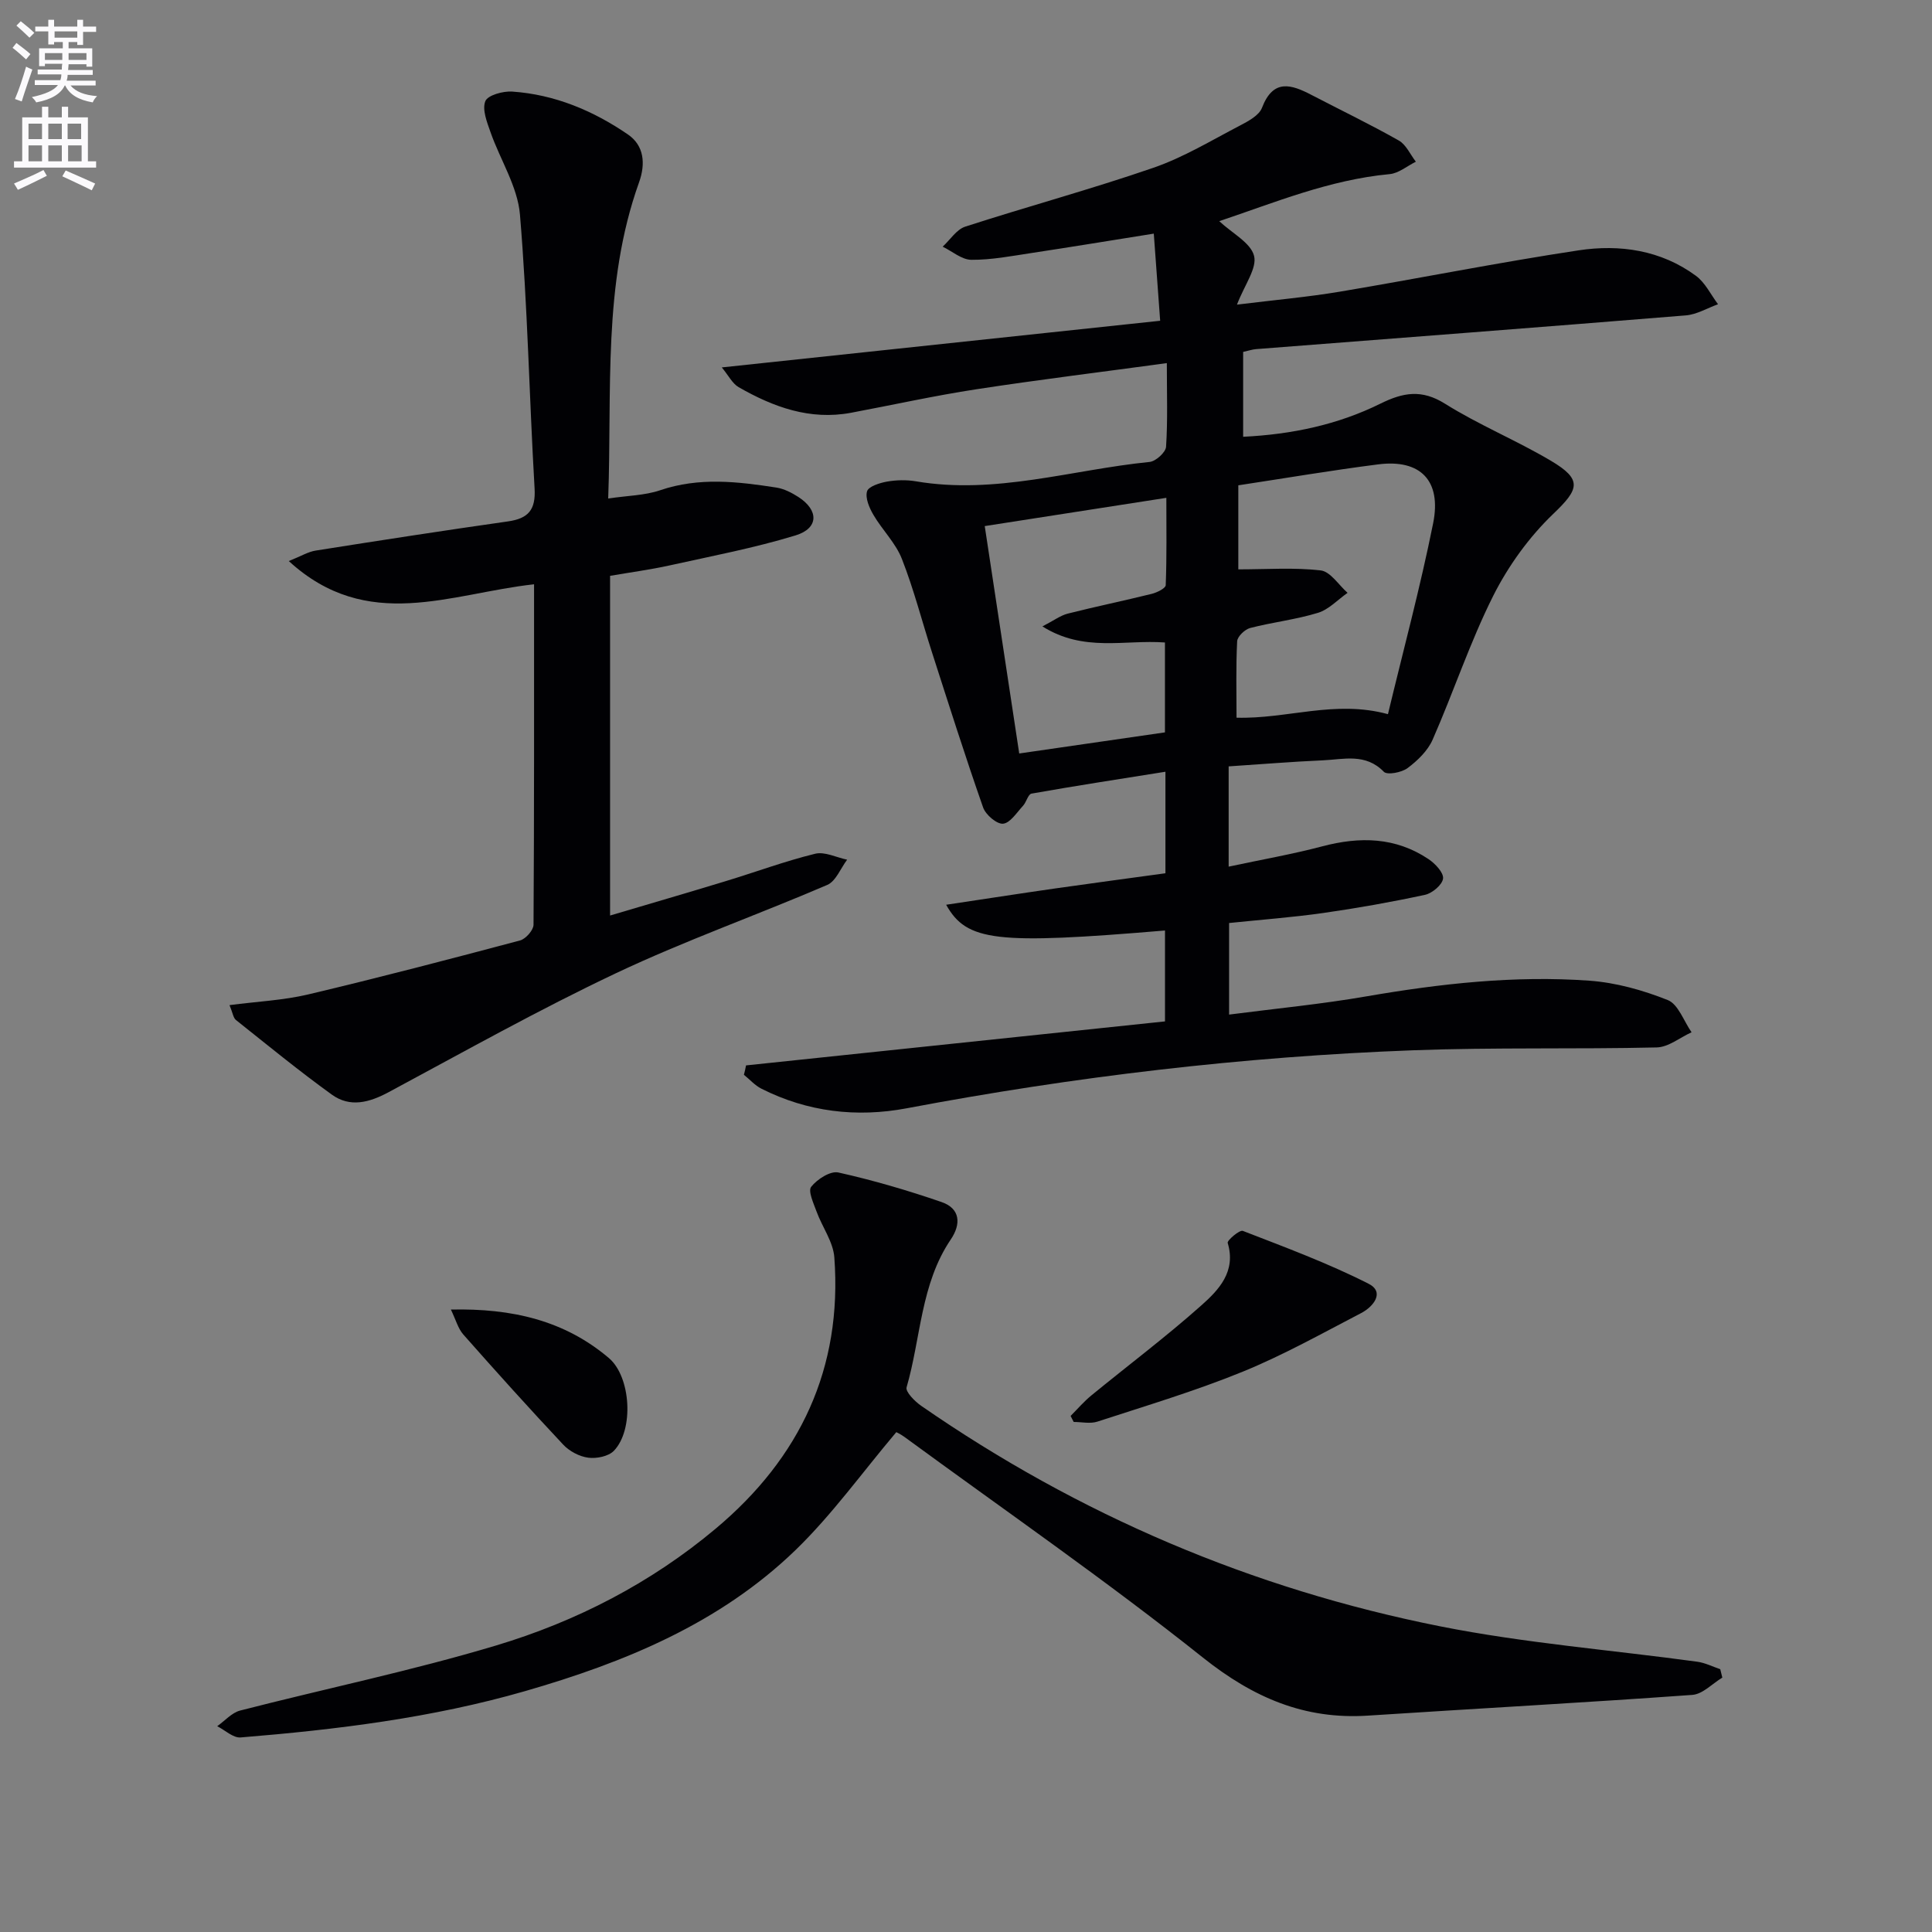 <svg enable-background="new 0 0 400 400" viewBox="0 0 400 400" xmlns="http://www.w3.org/2000/svg"><rect x="0" y="0" width="400" height="400" fill="#808080" stroke="none"/><path d="m2.6 9.9.8-1c.9.7 1.9 1.4 2.9 2.3l-.9 1.1c-1.1-1-2-1.8-2.8-2.4zm.5 10.6c.9-2.1 1.6-4.3 2.3-6.7.4.2.8.4 1.3.6-.7 2.1-1.5 4.3-2.2 6.6zm.3-15.2.9-.9c1 .8 2 1.6 2.8 2.4l-1 1c-.9-.9-1.8-1.7-2.7-2.5zm12.6-1.2h1.2v1.4h2.7v1.1h-2.7v2.7h-1.2v-.6h-1.8v1.3h4.9v3.8h-1.2v-.5h-3.7c0 .4-.1.9-.1 1.2h5.1v1h-5.2c0 .5-.1.9-.2 1.2h6v1h-5.2c1.1 1.3 2.9 2 5.5 2.2-.4.4-.7.8-.9 1.3-2.9-.5-4.8-1.6-5.7-3.5h-.1c-.8 1.7-2.7 2.9-5.9 3.5-.2-.4-.6-.8-.9-1.1 2.8-.6 4.6-1.4 5.4-2.5h-4.8v-1h5.3c.1-.3.2-.7.2-1.2h-4.9v-1h5c0-.4 0-.8.1-1.2h-3.6v.5h-1.2v-3.7h4.9v-1.3h-1.8v.5h-1.2v-2.7h-2.7v-1h2.7v-1.4h1.2v1.4h4.8zm-6.7 8.3h3.6c0-.4 0-.9 0-1.4h-3.6zm1.9-4.6h4.8v-1.3h-4.7v1.3zm6.7 3.2h-3.7v1.4h3.7z" fill="#fbfafc"/><path d="m8.7 22.1h1.3v2.2h2.8v-2.2h1.3v2.2h4.1v9.1h1.7v1.3h-17v-1.3h1.7v-9.1h4.1zm.3 13.1.7 1.2c-1.8.9-3.8 1.9-6 2.9-.2-.4-.5-.8-.8-1.3 2.3-1 4.4-1.9 6.1-2.8zm-3.1-6.4h2.8v-3.2h-2.8zm0 4.6h2.8v-3.3h-2.8zm4.1-4.6h2.8v-3.2h-2.8zm0 4.6h2.8v-3.3h-2.8zm3.6 1.9c2.1.9 4.1 1.8 6.1 2.7l-.7 1.4c-2.2-1.1-4.2-2-6.1-2.9zm3.2-9.7h-2.8v3.2h2.8zm-2.7 7.8h2.8v-3.3h-2.8z" fill="#fbfafc"/><g fill="#010104"><path d="m154.46 220.58c28.83-3.03 57.65-6.05 86.74-9.11 0-6.39 0-12.59 0-18.82-34.96 2.94-41.04 2.29-45.31-5.33 7.69-1.15 15.14-2.31 22.6-3.38 7.54-1.08 15.1-2.08 22.8-3.14 0-6.9 0-13.49 0-21.02-9.53 1.52-18.65 2.92-27.73 4.53-.71.13-1.06 1.78-1.77 2.54-1.29 1.39-2.66 3.57-4.13 3.69-1.32.1-3.59-1.86-4.12-3.37-3.72-10.62-7.12-21.36-10.57-32.07-2.09-6.47-3.77-13.09-6.25-19.4-1.29-3.29-4.06-5.98-5.88-9.09-.85-1.45-1.73-3.47-1.33-4.88.29-1.01 2.61-1.75 4.13-2.02 1.94-.34 4.03-.39 5.98-.06 16.48 2.81 32.29-2.4 48.39-4.01 1.28-.13 3.33-1.98 3.41-3.14.36-5.43.16-10.91.16-17.32-13.59 1.85-26.57 3.44-39.48 5.42-8.68 1.33-17.26 3.24-25.9 4.86-8.51 1.59-16.08-1.18-23.27-5.3-1.3-.75-2.09-2.4-3.49-4.09 30.45-3.24 60.19-6.41 90.76-9.66-.47-6.47-.89-12.17-1.32-18.04-8.83 1.41-17.12 2.77-25.42 4.03-4.1.62-8.23 1.42-12.34 1.39-1.99-.01-3.97-1.76-5.95-2.72 1.55-1.42 2.86-3.56 4.68-4.15 12.95-4.19 26.1-7.75 38.96-12.19 6.23-2.15 12-5.66 17.88-8.72 1.74-.91 3.98-2.1 4.59-3.69 2.34-6.1 6.09-4.84 10.32-2.63 6.01 3.13 12.13 6.07 18.02 9.41 1.51.86 2.36 2.89 3.52 4.38-1.81.89-3.56 2.4-5.43 2.57-12.51 1.17-23.9 5.93-35.28 9.74 2.75 2.56 6.52 4.48 7.21 7.18.65 2.55-1.93 5.93-3.54 10.1 7.94-.98 14.66-1.57 21.28-2.68 16.5-2.77 32.92-6.06 49.46-8.56 8.53-1.29 17.05-.05 24.28 5.27 1.93 1.42 3.08 3.9 4.58 5.89-2.23.8-4.41 2.13-6.68 2.31-29.64 2.42-59.29 4.67-88.94 6.98-.81.06-1.6.34-2.7.58v17.57c10.06-.49 19.59-2.49 28.42-6.86 4.7-2.32 8.54-3.02 13.38.02 7.01 4.39 14.76 7.57 21.89 11.79 6.62 3.92 5.87 5.89.54 10.99-5.02 4.8-9.33 10.78-12.46 17-4.81 9.59-8.2 19.89-12.53 29.75-1.01 2.31-3.12 4.35-5.19 5.9-1.22.92-4.22 1.49-4.92.77-3.79-3.91-8.32-2.56-12.65-2.37-6.43.28-12.86.82-19.48 1.25v20.76c6.67-1.43 13.11-2.55 19.4-4.21 7.77-2.05 15.16-1.92 21.99 2.66 1.37.92 3.14 2.79 3 4.01-.15 1.29-2.23 3.04-3.72 3.37-6.96 1.5-13.99 2.75-21.04 3.76-6.41.91-12.87 1.39-19.54 2.08v18.96c9.72-1.26 19.13-2.16 28.41-3.77 15.3-2.64 30.66-4.36 46.16-3.25 5.51.39 11.1 1.96 16.25 4.01 2.18.87 3.32 4.37 4.93 6.67-2.4 1.09-4.78 3.08-7.21 3.14-16.82.39-33.66-.04-50.47.59-35.23 1.31-70.16 5.46-104.82 12.01-10.35 1.95-20.54.76-30.08-4.06-1.35-.68-2.42-1.91-3.62-2.88.17-.62.31-1.28.44-1.94zm132.9-72.72c3.15-13.12 6.69-26.24 9.36-39.54 1.77-8.85-2.67-13.28-11.35-12.18-9.67 1.23-19.3 2.87-28.99 4.34v17.4c5.95 0 11.58-.42 17.07.22 2 .24 3.71 3.02 5.55 4.64-2.03 1.42-3.88 3.45-6.13 4.14-4.57 1.4-9.4 1.94-14.04 3.14-1.1.29-2.64 1.76-2.69 2.75-.27 5.27-.13 10.56-.13 15.82 10.5.3 20.35-3.73 31.35-.73zm-71.54-18.17c2.42-1.25 3.74-2.26 5.22-2.64 5.77-1.46 11.6-2.66 17.38-4.09 1.1-.27 2.91-1.15 2.93-1.81.23-5.86.13-11.73.13-18.08-13.33 2.07-25.68 4-37.6 5.85 2.45 16.15 4.77 31.47 7.14 47.08 10.09-1.46 20.06-2.91 30.17-4.37 0-6.33 0-12.52 0-18.61-8.37-.62-16.79 2.07-25.37-3.33z"/><path d="m110.57 120.97c-17.29 1.89-34.47 10.14-50.78-4.81 2.56-1.02 4.01-1.93 5.58-2.17 13.26-2.1 26.52-4.15 39.81-6.04 4.2-.6 5.76-2.39 5.5-6.82-1.1-18.9-1.45-37.85-3.03-56.71-.49-5.81-4.09-11.33-6.09-17.04-.73-2.08-1.77-4.68-1.08-6.43.49-1.24 3.67-2.12 5.56-1.99 8.81.6 16.79 3.96 23.98 8.89 3.32 2.28 3.68 6.02 2.29 9.9-7.59 21.17-5.57 43.23-6.39 65.46 3.99-.6 7.56-.62 10.76-1.71 8.04-2.74 16.05-1.8 24.09-.55 1.58.25 3.16 1.07 4.53 1.95 4.25 2.74 4.23 6.48-.59 7.95-8.53 2.6-17.34 4.28-26.06 6.21-4.02.89-8.11 1.43-12.34 2.16v70.33c8.13-2.41 16.03-4.71 23.91-7.11 6.19-1.88 12.27-4.14 18.54-5.68 1.99-.49 4.41.77 6.63 1.23-1.35 1.79-2.33 4.45-4.11 5.22-14.49 6.23-29.41 11.51-43.66 18.24-16.03 7.58-31.54 16.29-47.17 24.68-3.99 2.14-7.97 3.22-11.73.51-6.81-4.91-13.31-10.24-19.88-15.47-.55-.44-.65-1.45-1.32-3.07 5.71-.75 11.11-.99 16.27-2.21 14.69-3.48 29.29-7.3 43.88-11.18 1.17-.31 2.78-2.13 2.79-3.25.15-23.28.11-46.58.11-70.49z"/><path d="m356.59 347.33c-2.06 1.24-4.06 3.42-6.21 3.58-22.37 1.61-44.77 2.83-67.15 4.29-13.15.86-23.77-3.73-34.16-12-20.02-15.95-41.12-30.54-61.79-45.68-.79-.58-1.69-1-1.71-1.01-7.08 8.38-13.3 17.09-20.87 24.42-15.69 15.17-35.37 23.26-56.03 29.21-19.24 5.54-38.98 7.96-58.85 9.58-1.54.13-3.23-1.51-4.85-2.33 1.58-1.11 3.01-2.79 4.75-3.24 17.65-4.54 35.55-8.24 52.99-13.47 16.63-4.99 32.04-12.93 45.49-24.21 17.47-14.65 26.23-33.21 24.54-56.14-.24-3.23-2.51-6.29-3.68-9.49-.62-1.7-1.81-4.25-1.11-5.13 1.24-1.57 3.97-3.33 5.62-2.96 7.22 1.61 14.37 3.71 21.37 6.12 3.9 1.34 4.06 4.57 1.92 7.73-6.27 9.25-6.19 20.4-9.16 30.63-.27.92 1.69 2.9 3.01 3.82 32.66 22.63 68.56 37.92 107.44 45.66 17.54 3.49 35.49 4.9 53.24 7.33 1.63.22 3.19 1.02 4.77 1.55.15.57.29 1.16.43 1.74z"/><path d="m221.66 293.15c1.42-1.42 2.74-2.97 4.29-4.24 7.58-6.21 15.43-12.11 22.75-18.62 3.62-3.21 7.27-7.02 5.48-12.96-.15-.51 2.46-2.74 3.13-2.49 8.78 3.4 17.65 6.69 26.03 10.94 3.42 1.73 1.03 4.74-1.51 6.07-8.1 4.21-16.11 8.7-24.53 12.14-9.81 4-20.01 7.05-30.09 10.34-1.49.49-3.27.07-4.91.07-.23-.41-.43-.83-.64-1.25z"/><path d="m93.35 271.13c12.65-.28 23.53 2.25 32.71 10.04 4.57 3.87 5.23 14.85 1.04 19.2-1.12 1.16-3.6 1.66-5.31 1.43-1.83-.24-3.89-1.33-5.17-2.69-7.03-7.49-13.91-15.13-20.71-22.83-1.08-1.24-1.54-3.04-2.56-5.15z"/></g></svg>
